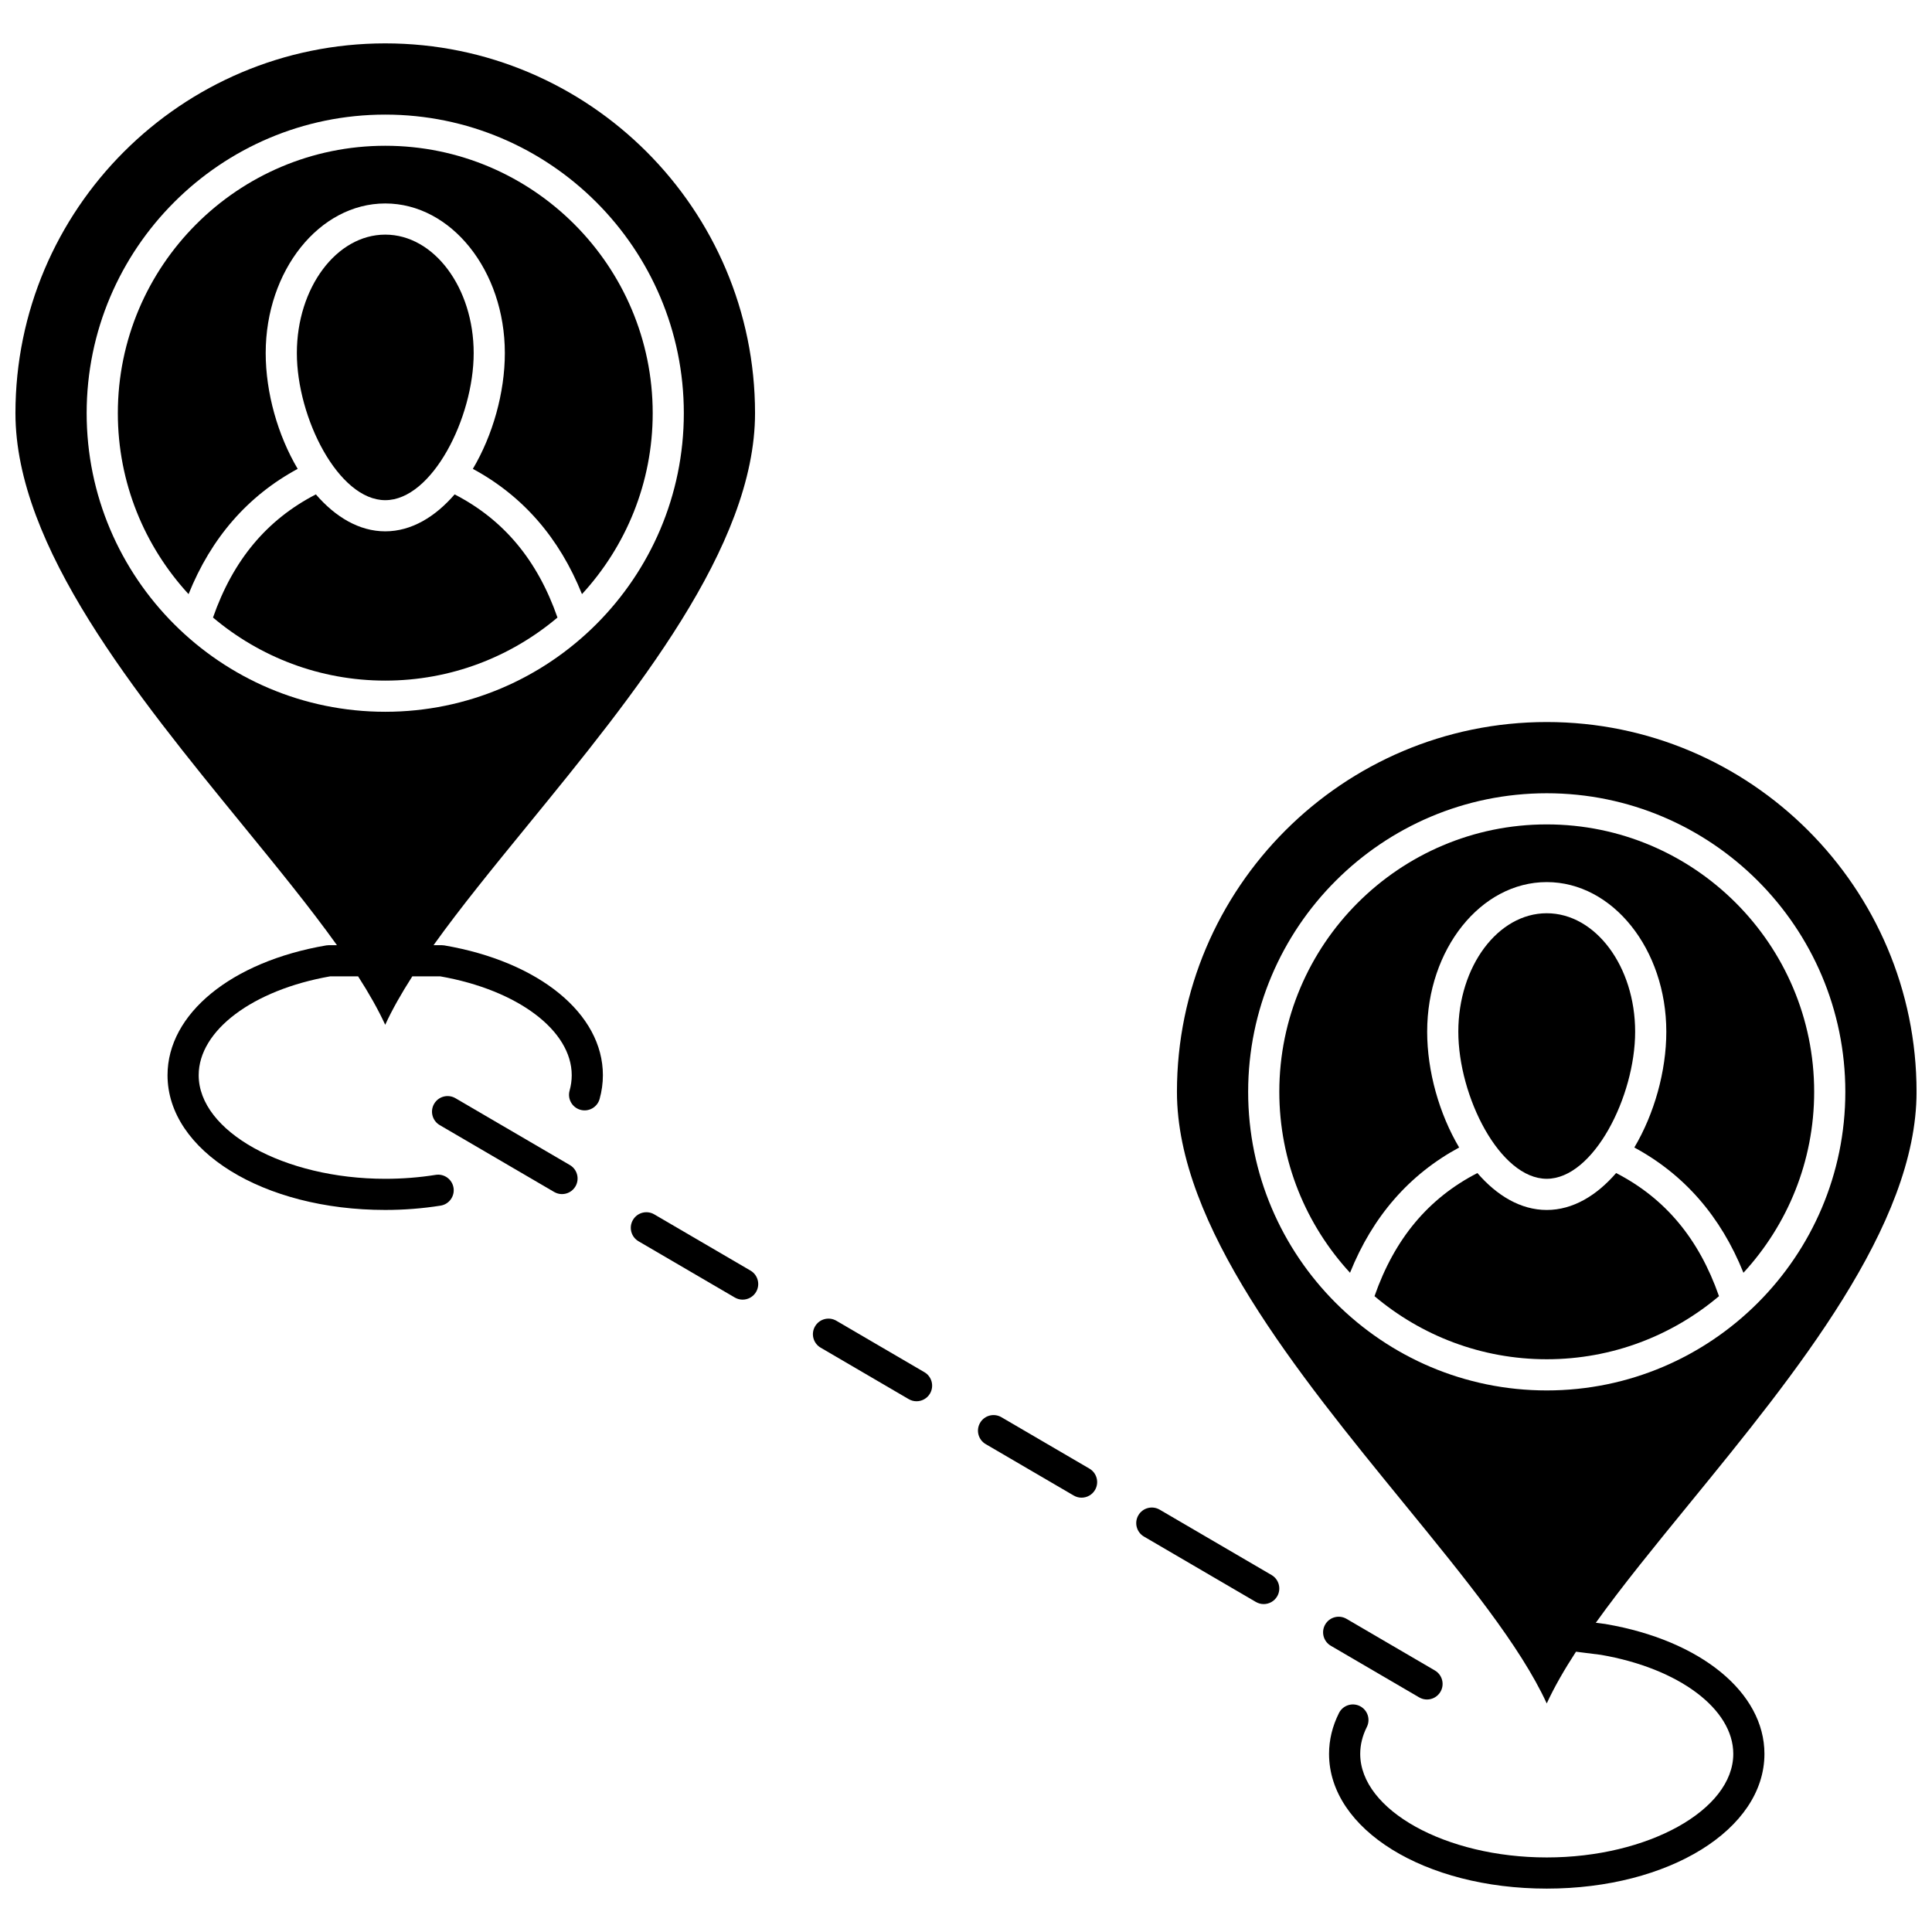<?xml version="1.0" encoding="UTF-8"?>
<!-- Uploaded to: ICON Repo, www.iconrepo.com, Generator: ICON Repo Mixer Tools -->
<svg width="800px" height="800px" version="1.1" viewBox="144 144 512 512" xmlns="http://www.w3.org/2000/svg">
 <defs>
  <clipPath id="b">
   <path d="m455 335h196.9v310h-196.9z"/>
  </clipPath>
  <clipPath id="a">
   <path d="m148.09 155h196.91v310h-196.91z"/>
  </clipPath>
 </defs>
 <path d="m246.1 182.63c-39.078 0-70.871 31.793-70.871 70.871 0 18.477 7.117 35.32 18.742 47.949 5.996-14.922 15.695-26.051 28.918-33.195-5.285-8.918-8.477-20.207-8.477-30.688 0-21.863 14.215-39.648 31.688-39.648s31.688 17.789 31.688 39.648c0 10.48-3.191 21.77-8.477 30.688 13.223 7.141 22.922 18.27 28.918 33.195 11.625-12.629 18.742-29.473 18.742-47.949 0-39.078-31.793-70.871-70.871-70.871z"/>
 <path d="m246.1 276.55c12.398 0 23.43-21.797 23.43-38.98 0-17.309-10.512-31.391-23.43-31.391-12.922 0-23.43 14.082-23.43 31.391 0 17.184 11.031 38.98 23.43 38.98z"/>
 <path d="m264.48 275.02c-5.144 5.957-11.461 9.789-18.387 9.789s-13.242-3.832-18.383-9.789c-13.004 6.699-21.949 17.426-27.262 32.633 12.34 10.418 28.27 16.715 45.645 16.715 17.379 0 33.305-6.297 45.645-16.715-5.309-15.211-14.254-25.934-27.258-32.633z"/>
 <g clip-path="url(#b)">
  <path d="m569.54 574.39c-0.059-0.012-0.121-0.02-0.18-0.027l-2.457-0.309c7.039-9.816 15.672-20.387 24.848-31.625 28.199-34.535 60.156-73.676 60.156-109.08 0-54.039-43.965-98.004-98.004-98.004-54.039 0-98 43.965-98 98.004 0 35.406 31.961 74.547 60.156 109.08 16.273 19.93 30.828 37.754 37.844 53 2.008-4.359 4.648-8.938 7.75-13.711l6.582 0.828c20.672 3.555 35.102 14.344 35.102 26.246 0 14.879-22.637 27.449-49.434 27.449-26.793 0-49.434-12.57-49.434-27.449 0-2.402 0.59-4.797 1.754-7.117 1.023-2.039 0.199-4.519-1.84-5.543-2.039-1.023-4.519-0.199-5.543 1.84-1.746 3.477-2.629 7.121-2.629 10.82 0 20.023 25.34 35.707 57.691 35.707 32.352 0 57.691-15.684 57.691-35.707 0.004-16.273-16.898-30.098-42.055-34.398zm-94.766-141.04c0-43.633 35.496-79.129 79.129-79.129 43.633 0 79.129 35.496 79.129 79.129s-35.496 79.129-79.129 79.129c-43.629 0.004-79.129-35.496-79.129-79.129z"/>
 </g>
 <path d="m599.55 487.5c-5.312-15.211-14.262-25.938-27.262-32.633-5.144 5.957-11.461 9.789-18.383 9.789-6.926 0-13.242-3.832-18.383-9.789-13.004 6.699-21.949 17.422-27.262 32.633 12.34 10.418 28.27 16.715 45.645 16.715s33.305-6.297 45.645-16.715z"/>
 <path d="m553.9 386.02c-12.918 0-23.43 14.082-23.43 31.391 0 17.184 11.031 38.98 23.43 38.98 12.398 0 23.43-21.801 23.43-38.98-0.004-17.309-10.512-31.391-23.43-31.391z"/>
 <path d="m530.69 448.1c-5.285-8.918-8.477-20.207-8.477-30.688 0-21.863 14.215-39.648 31.688-39.648s31.688 17.789 31.688 39.648c0 10.48-3.191 21.77-8.477 30.688 13.223 7.141 22.922 18.27 28.918 33.195 11.625-12.629 18.742-29.473 18.742-47.949 0-39.078-31.793-70.871-70.871-70.871s-70.871 31.793-70.871 70.871c0 18.477 7.117 35.32 18.738 47.949 6-14.926 15.699-26.055 28.922-33.195z"/>
 <g clip-path="url(#a)">
  <path d="m261.73 394.54c-0.23-0.039-0.461-0.059-0.695-0.059h-2.141c7.078-9.895 15.781-20.559 25.043-31.902 28.199-34.535 60.156-73.676 60.156-109.08 0.004-54.039-43.961-98.004-97.996-98.004-54.039 0-98.004 43.965-98.004 98.004 0 35.406 31.961 74.547 60.156 109.08 9.266 11.348 17.969 22.008 25.043 31.902h-2.141c-0.234 0-0.465 0.02-0.695 0.059-25.156 4.301-42.059 18.125-42.059 34.402 0 20.023 25.34 35.707 57.691 35.707 4.973 0 9.91-0.387 14.676-1.145 2.254-0.359 3.785-2.477 3.426-4.727-0.359-2.254-2.481-3.789-4.727-3.426-4.34 0.691-8.84 1.043-13.375 1.043-26.797 0-49.434-12.57-49.434-27.449 0-11.855 14.312-22.602 34.848-26.203h7.398c2.859 4.457 5.301 8.742 7.184 12.836 1.883-4.094 4.328-8.379 7.184-12.836h7.398c20.535 3.602 34.848 14.348 34.848 26.203 0 1.359-0.191 2.731-0.566 4.074-0.613 2.195 0.668 4.473 2.863 5.09 2.195 0.617 4.477-0.668 5.09-2.863 0.578-2.066 0.871-4.188 0.871-6.301 0.016-16.281-16.887-30.105-42.043-34.406zm-94.766-141.04c0-43.633 35.496-79.129 79.129-79.129s79.129 35.496 79.129 79.129c0 43.633-35.496 79.129-79.129 79.129s-79.129-35.5-79.129-79.129z"/>
 </g>
 <path d="m520.09 593.82c0.656 0.383 1.371 0.566 2.078 0.566 1.418 0 2.801-0.734 3.57-2.047 1.152-1.969 0.488-4.496-1.484-5.648l-23.406-13.676c-1.973-1.148-4.5-0.488-5.648 1.484-1.152 1.969-0.488 4.496 1.484 5.648z"/>
 <path d="m480.98 561.4-29.652-17.324c-1.973-1.148-4.5-0.488-5.648 1.484-1.152 1.969-0.488 4.496 1.484 5.648l29.652 17.324c0.656 0.383 1.371 0.566 2.078 0.566 1.418 0 2.801-0.734 3.57-2.047 1.148-1.973 0.484-4.5-1.484-5.652z"/>
 <path d="m432.71 533.2-23.324-13.625c-1.973-1.148-4.5-0.488-5.648 1.484-1.152 1.969-0.488 4.496 1.484 5.648l23.324 13.625c0.656 0.383 1.371 0.566 2.078 0.566 1.418 0 2.801-0.734 3.57-2.047 1.148-1.973 0.484-4.5-1.484-5.652z"/>
 <path d="m388.98 507.65-23.336-13.637c-1.973-1.148-4.5-0.488-5.648 1.484-1.152 1.969-0.488 4.496 1.484 5.648l23.336 13.637c0.656 0.383 1.371 0.566 2.078 0.566 1.418 0 2.801-0.734 3.57-2.047 1.145-1.973 0.484-4.504-1.484-5.652z"/>
 <path d="m342.89 480.72-25.508-14.902c-1.973-1.148-4.5-0.488-5.648 1.484-1.152 1.969-0.488 4.496 1.484 5.648l25.508 14.902c0.656 0.383 1.371 0.566 2.078 0.566 1.418 0 2.801-0.734 3.57-2.047 1.148-1.973 0.484-4.504-1.484-5.652z"/>
 <path d="m295.02 452.75-30.32-17.715c-1.973-1.148-4.5-0.488-5.648 1.484-1.152 1.969-0.488 4.496 1.484 5.648l30.32 17.715c0.656 0.383 1.371 0.566 2.078 0.566 1.418 0 2.801-0.734 3.57-2.047 1.148-1.973 0.484-4.504-1.484-5.652z"/>
</svg>